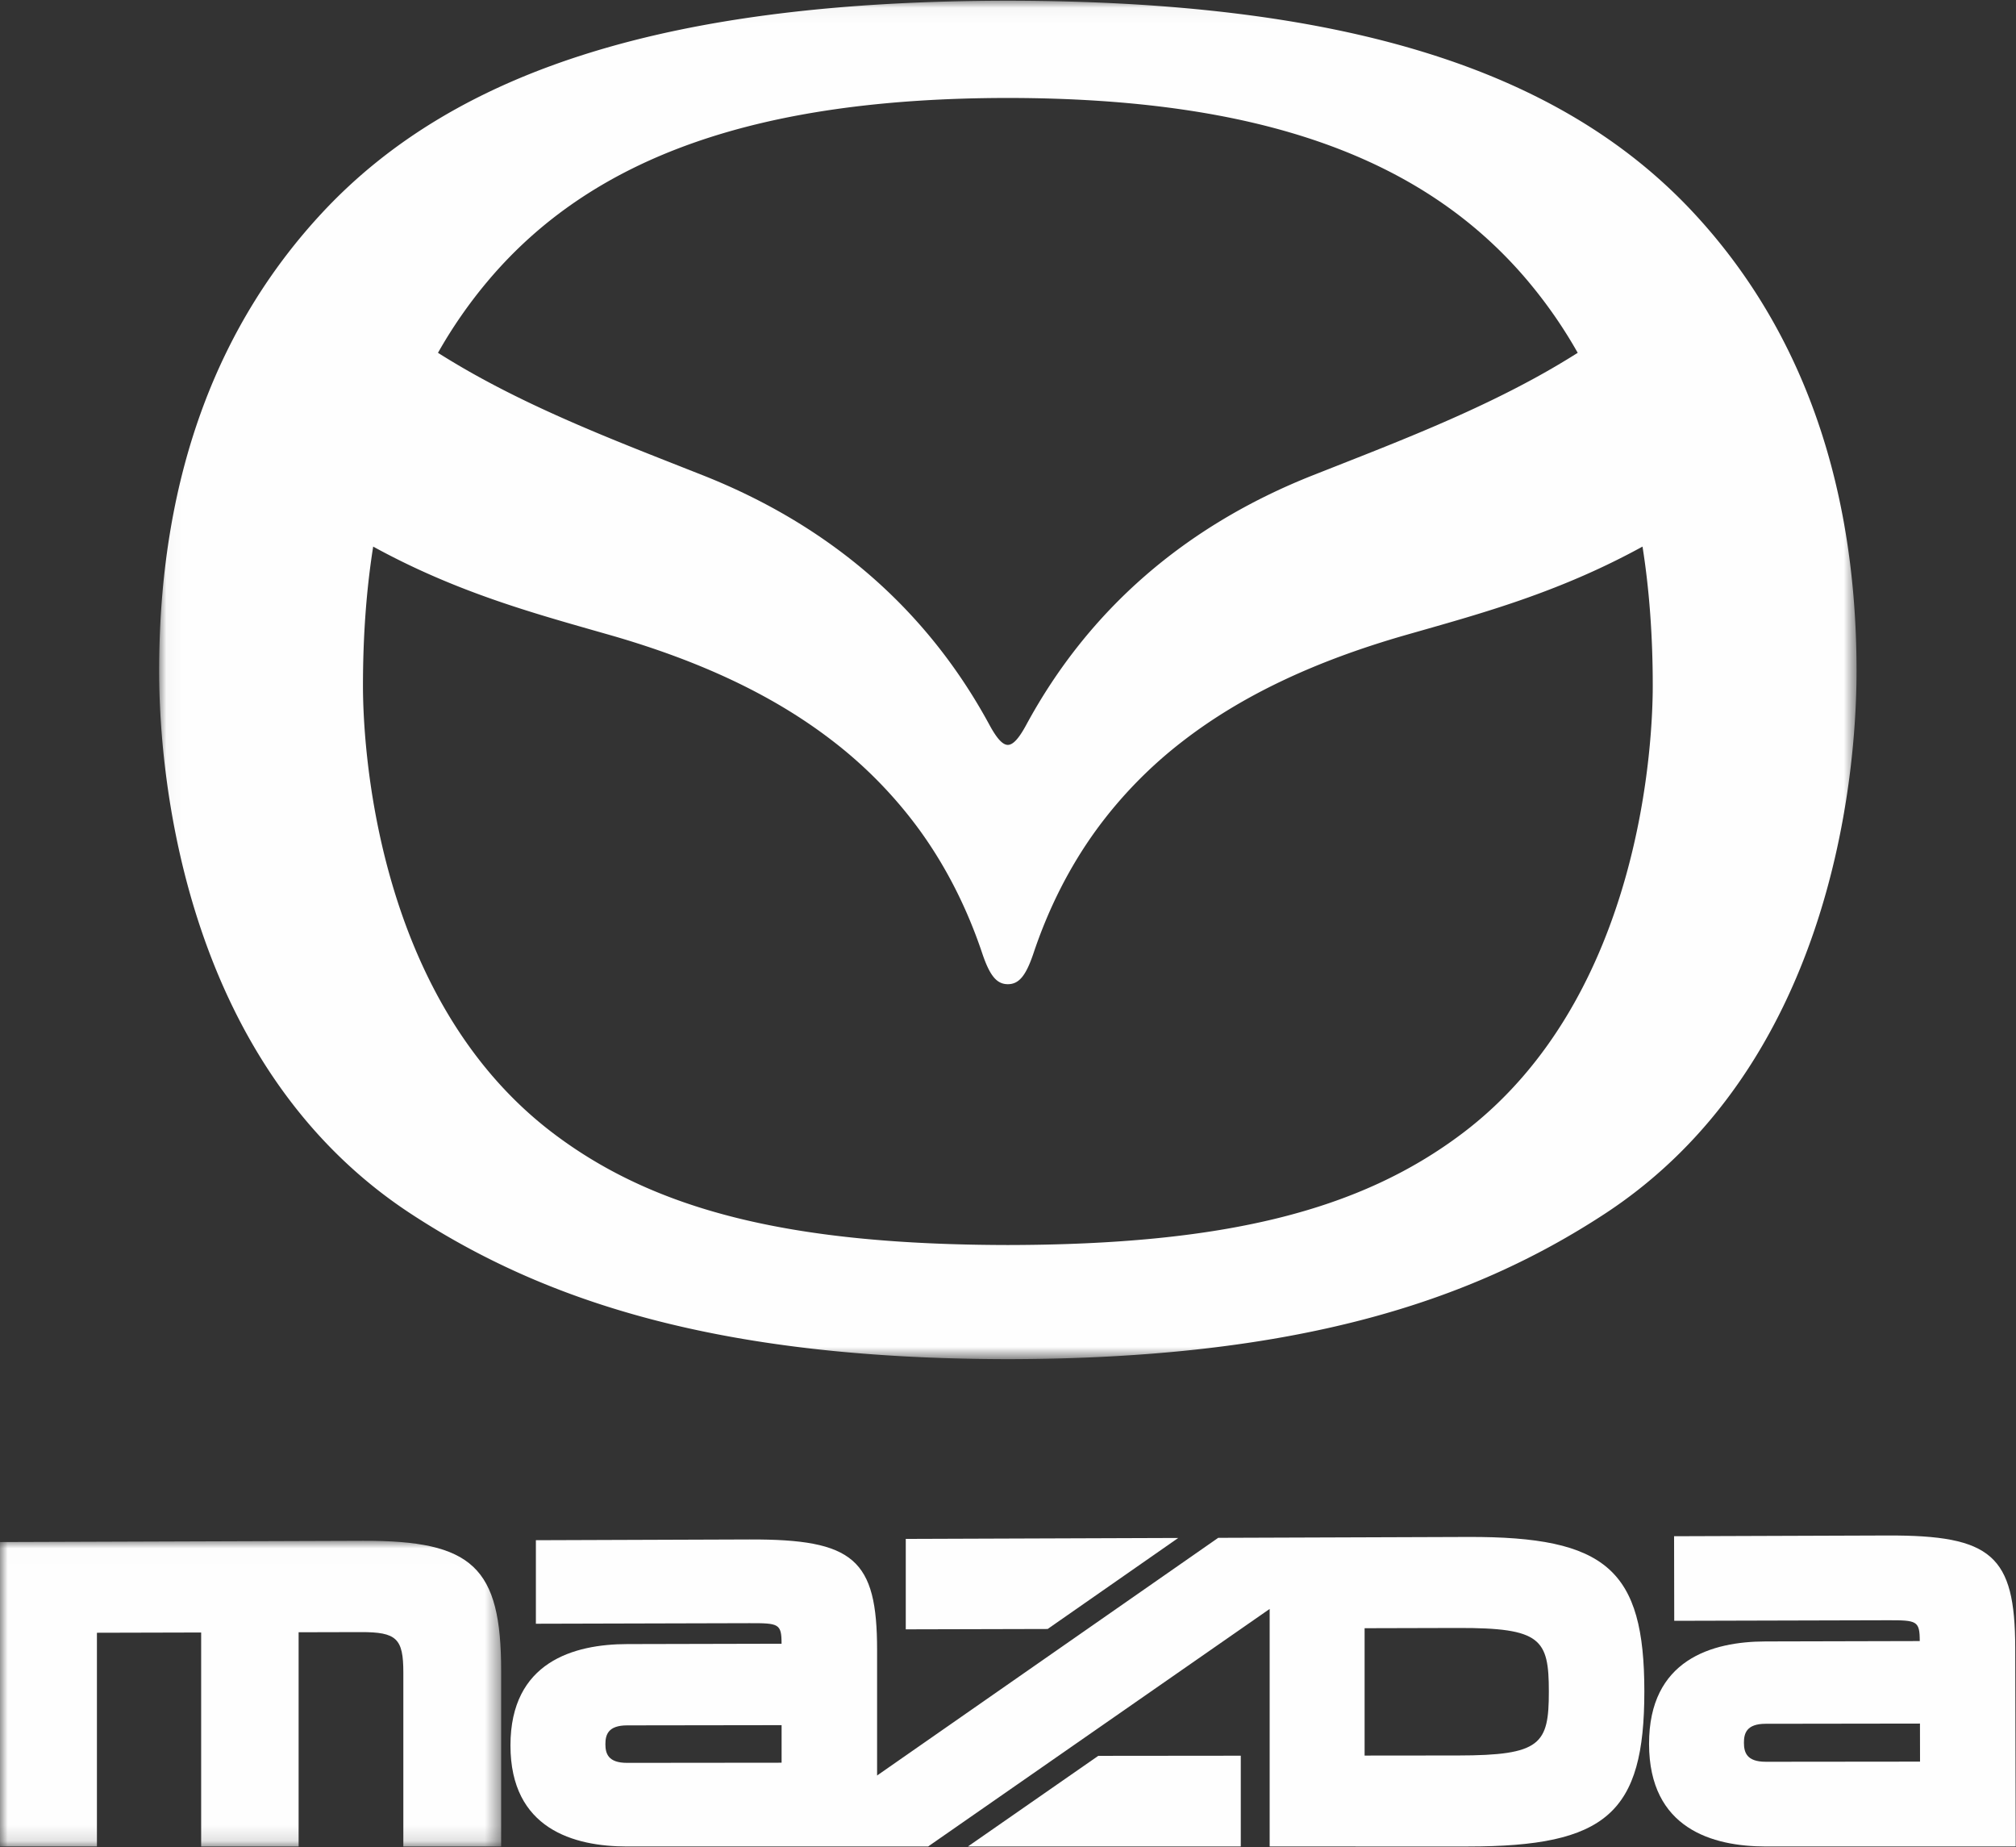 <svg width="131" height="120" xmlns="http://www.w3.org/2000/svg" xmlns:xlink="http://www.w3.org/1999/xlink"><rect width="100%" height="100%" fill="#333333" stroke="none"/><defs><path id="a" d="M0 .009h32.565v19.86H0z"/><path id="c" d="M.037.038h110.298v88.255H.037z"/></defs><g fill="none" fill-rule="evenodd"><path fill="#FEFEFE" d="M71.366 114.074l-8.471 5.888h17.731v-5.897z"/><g transform="translate(0 100.093)"><mask id="b" fill="#fff"><use xlink:href="#a"/></mask><path d="M23.585.01L0 .091v19.777h6.298V5.984l6.773-.017V19.87h6.333V5.952l4.042-.01c2.324-.006 2.763.411 2.763 2.624V19.87h6.356V8.46c0-6.738-1.848-8.476-8.98-8.45" fill="#FEFEFE" mask="url(#b)"/></g><path fill="#FEFEFE" d="M58.857 105.855l9.22-.023 8.486-5.914-17.706.062zm55.877 8.603c-1.243.001-1.412-.622-1.413-1.232-.002-.61.165-1.233 1.408-1.235l10.03-.014.005 2.472-10.03.01zm16.216-7.42c-.015-5.982-1.526-7.305-8.308-7.28l-13.86.048.01 5.495 13.862-.036c1.912-.005 2.089.033 2.092 1.352l-10.029.024c-3.457.008-7.572 1.171-7.561 6.668.01 5.499 4.13 6.653 7.59 6.653h16.235l-.031-12.924z"/><g transform="translate(10.304 .008)"><mask id="d" fill="#fff"><use xlink:href="#c"/></mask><path d="M13.945 35.503c5.166 2.834 9.963 4.2 14.38 5.459l.993.283c5.946 1.704 10.675 3.95 14.458 6.865a28.428 28.428 0 015.692 5.836c1.702 2.352 3.064 5.032 4.049 7.967.494 1.472.946 2.02 1.67 2.02.722 0 1.175-.548 1.669-2.02.984-2.935 2.347-5.615 4.049-7.967a28.429 28.429 0 015.692-5.836c3.783-2.915 8.512-5.161 14.457-6.865l.993-.283c4.417-1.258 9.214-2.625 14.38-5.459.444 2.808.665 5.82.665 9.049 0 3.291-.596 20.161-12.347 29.054-6.708 5.076-15.546 7.251-29.552 7.273h-.007c-14.03-.021-22.87-2.196-29.559-7.273-11.751-8.918-12.346-25.767-12.346-29.054 0-3.23.22-6.241.664-9.049m7.402-17.197c6.817-8.136 17.57-11.934 33.841-11.95 16.268.016 27.02 3.814 33.837 11.95a30.612 30.612 0 013.191 4.608 50.801 50.801 0 01-2.656 1.567c-4.205 2.313-8.665 4.07-12.978 5.768l-1.588.626c-8.308 3.292-14.57 8.747-18.615 16.216-.478.884-.857 1.295-1.193 1.295-.335 0-.714-.411-1.193-1.295-4.044-7.469-10.307-12.924-18.615-16.216l-1.587-.626c-4.314-1.699-8.774-3.455-12.978-5.768a50.82 50.82 0 01-2.657-1.567 30.619 30.619 0 013.191-4.608m-4.93 60.557c8.736 5.711 20.012 9.405 38.767 9.43h.005c18.755-.025 30.03-3.719 38.766-9.43 14.586-9.538 16.38-28.023 16.38-35.274 0-13.087-4.12-22.827-10.608-29.791C90.95 4.378 76.786.058 55.189.038h-.005c-21.597.02-35.762 4.34-44.538 13.76C4.133 20.79.037 30.46.037 43.588c0 7.252 1.795 25.737 16.38 35.275" fill="#FEFEFE" mask="url(#d)"/></g><path d="M94.752 114.05l-6.08.006v-8.274l6.08-.016c5.384-.013 5.892.718 5.892 4.132 0 3.414-.508 4.146-5.892 4.152zm-43.964.47l-10.037.01c-1.244.001-1.412-.614-1.412-1.216s.168-1.218 1.412-1.22l10.037-.014v2.44zM95.39 99.853l-16.23.057-22.166 15.441v-8.148c0-5.905-1.51-7.211-8.298-7.187l-13.874.049v5.426l13.874-.036c1.913-.005 2.09.032 2.09 1.335l-10.036.023c-3.461.008-7.58 1.157-7.58 6.584s4.119 6.566 7.58 6.566h19.56l22.193-15.433v15.433H95.39c8.993 0 11.46-2.166 11.46-10.075 0-7.91-2.467-10.067-11.46-10.035z" fill="#FEFEFE"/></g></svg>